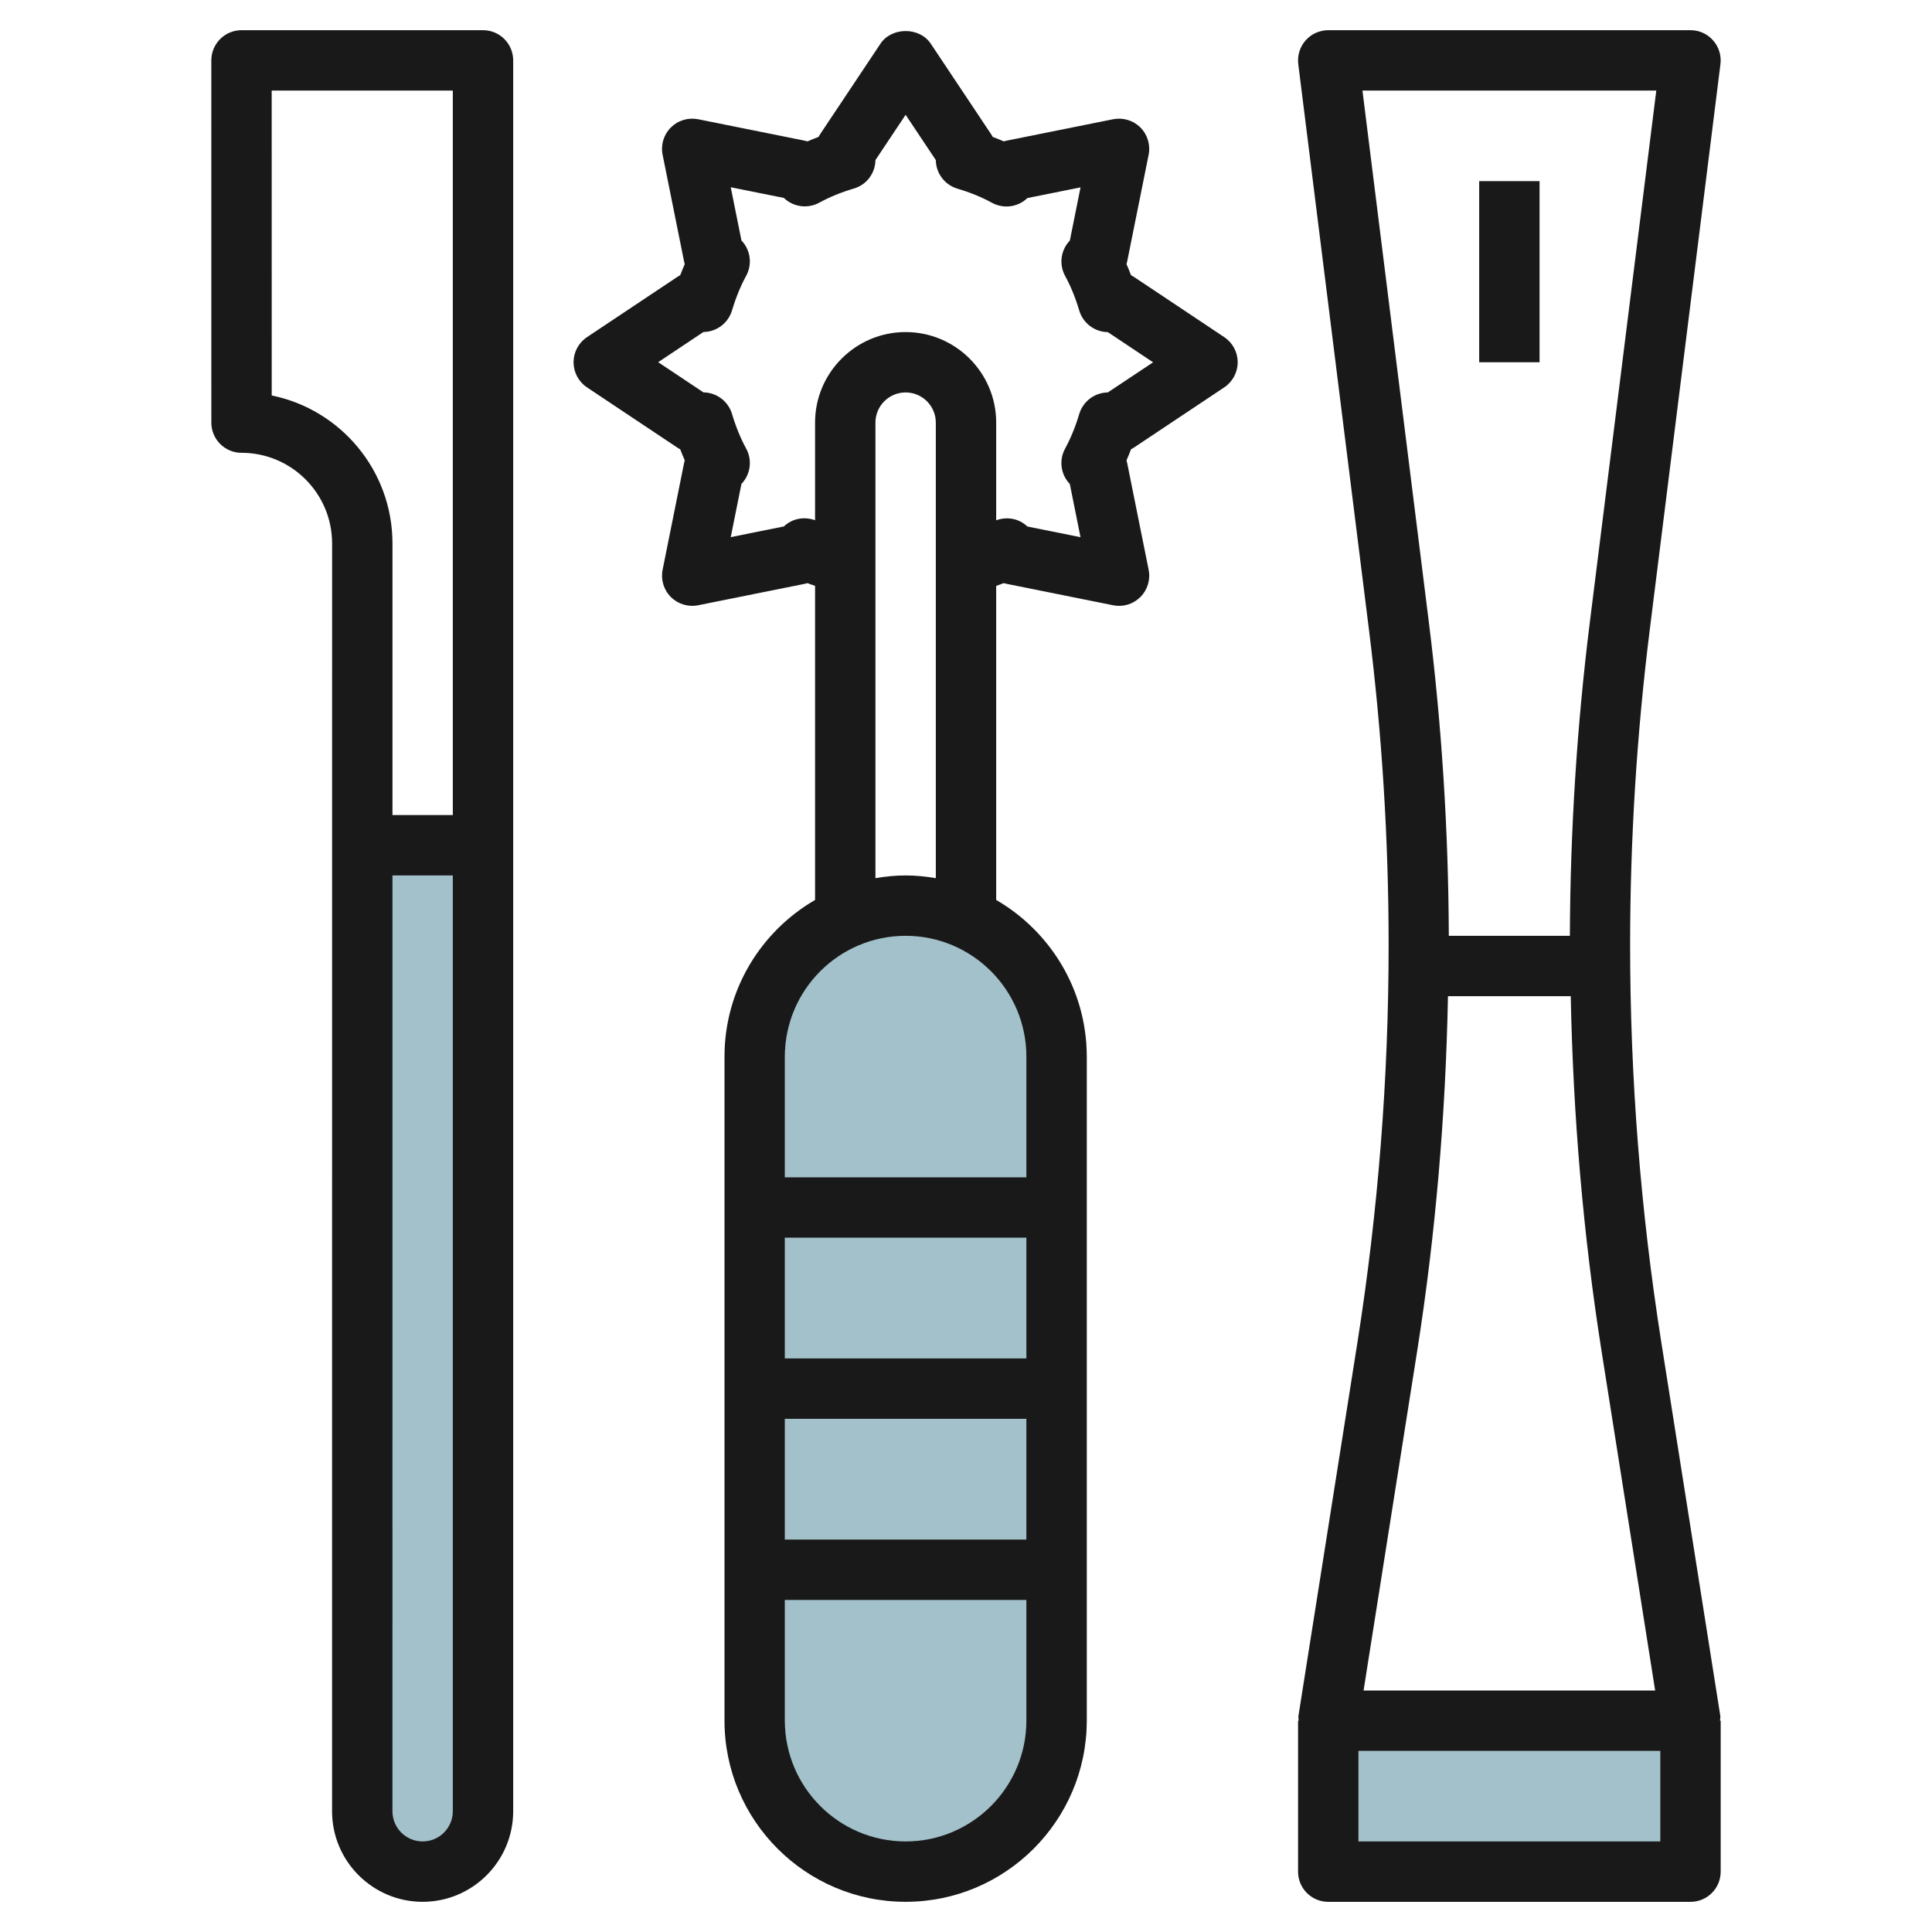 <svg id="Layer_3" enable-background="new 0 0 64 64" height="512" viewBox="0 0 64 64" width="512" xmlns="http://www.w3.org/2000/svg"><g><path d="m31 62c-2.761 0-5-2.239-5-5v-22c0-2.761 2.239-5 5-5 2.761 0 5 2.239 5 5v22c0 2.761-2.239 5-5 5z" fill="#a3c1ca"/><path d="m12.001 28-.001 32c0 1.105.895 2 2 2s2-.895 2-2v-32z" fill="#a3c1ca"/><path d="m44 57v5h12v-5" fill="#a3c1ca"/><g fill="#191919"><path d="m16 1h-8c-.265 0-.52.105-.707.293s-.293.442-.293.707l.001 12c0 .553.448 1 1 1 1.654 0 3 1.346 3 3l-.001 42c0 1.654 1.346 3 3 3s3-1.346 3-3v-58c0-.553-.448-1-1-1zm-6.999 12.101-.001-10.101h6v24h-1.999v-9c0-2.415-1.72-4.436-4-4.899zm4.999 47.899c-.551 0-1-.448-1-1l.001-31h1.999v31c0 .552-.449 1-1 1z"/><path d="m40.555 11.168-3-2c-.029-.02-.059-.037-.089-.053-.047-.124-.097-.246-.149-.365.009-.03.017-.062.023-.093l.71-3.53c.066-.328-.037-.668-.273-.904s-.576-.337-.904-.273l-3.53.71c-.032.007-.063.015-.094.023-.119-.052-.24-.102-.364-.148-.016-.03-.034-.061-.053-.089l-2-3c-.371-.557-1.293-.557-1.664 0l-2 3c-.019.028-.037.059-.053.089-.124.047-.246.097-.364.148-.031-.009-.062-.017-.094-.023l-3.53-.71c-.331-.064-.668.037-.904.273-.237.236-.339.576-.273.904l.71 3.53c.006.031.014.062.023.093-.052.119-.102.241-.149.365-.03.016-.06.033-.089.053l-3 2c-.278.186-.445.498-.445.832s.167.646.445.832l3 2c.029.02.059.037.089.053.047.124.097.246.149.365-.009.03-.017.062-.023.093l-.71 3.53c-.066.328.037.668.273.904s.577.338.904.273l3.53-.71c.032-.007.063-.015.094-.023.079.035.168.058.249.091v10.404c-1.79 1.039-3 2.973-3 5.188v22c0 3.309 2.691 6 6 6s6-2.691 6-6v-22c0-2.215-1.21-4.149-3-5.188v-10.404c.081-.032.17-.056.249-.091.031.009.062.017.094.023l3.53.71c.066.013.132.02.197.02.263 0 .518-.104.707-.293.237-.236.339-.576.273-.904l-.71-3.53c-.006-.031-.014-.062-.023-.093.052-.119.102-.241.149-.365.03-.016.06-.033.089-.053l3-2c.278-.186.445-.498.445-.832s-.167-.646-.445-.832zm-14.555 33.832v-4h8v4zm8 2v4h-8v-4zm-4 14c-2.206 0-4-1.794-4-4v-4h8v4c0 2.206-1.795 4-4 4zm4-22h-8v-4c0-2.206 1.794-4 4-4s4 1.794 4 4zm-4-10c-.341 0-.674.035-1 .09v-15.09c0-.552.449-1 1-1s1 .448 1 1v15.09c-.326-.055-.659-.09-1-.09zm6.697-16c-.437.006-.82.295-.946.714-.126.423-.283.808-.468 1.146-.21.384-.146.858.156 1.173l.354 1.762-1.76-.354c-.278-.268-.678-.336-1.033-.206v-3.235c0-1.654-1.346-3-3-3s-3 1.346-3 3v3.233c-.355-.129-.755-.061-1.033.206l-1.76.354.354-1.762c.302-.314.366-.789.156-1.173-.185-.338-.342-.723-.468-1.146-.125-.419-.509-.708-.946-.714l-1.5-1 1.5-1c.437-.006.82-.295.946-.714.126-.423.283-.808.468-1.146.21-.384.146-.858-.156-1.173l-.354-1.762 1.76.354c.314.303.788.366 1.173.157.342-.188.727-.345 1.146-.469.419-.121.708-.505.714-.942l1-1.5 1 1.5c.006.438.295.821.715.946.418.124.804.281 1.146.469.385.209.858.146 1.173-.157l1.76-.354-.354 1.762c-.302.314-.366.789-.156 1.173.185.338.342.723.468 1.146.125.419.509.708.946.714l1.5 1z"/><path d="m56.988 56.844-1.957-12.391c-.684-4.335-1.031-8.758-1.031-13.143 0-3.484.219-7.001.651-10.454l2.341-18.731c.036-.284-.053-.571-.243-.786-.189-.216-.462-.339-.749-.339h-12c-.287 0-.56.123-.75.338s-.278.502-.243.786l2.341 18.731c.433 3.454.652 6.97.652 10.455 0 4.386-.347 8.809-1.031 13.144l-1.957 12.391c-.008.053.009.104.009.156h-.021v5c0 .553.448 1 1 1h12c.552 0 1-.447 1-1v-5h-.022c0-.054.018-.105.01-.157zm-11.855-53.844h9.734l-2.201 17.607c-.43 3.432-.649 6.927-.662 10.393h-4.01c-.013-3.465-.232-6.96-.662-10.393zm1.811 41.766c.613-3.882.945-7.832 1.022-11.766h4.067c.078 3.934.409 7.883 1.022 11.766l1.774 11.234h-9.659zm-1.944 16.234v-3h10v3z"/><path d="m49 6h2v6h-2z"/></g></g></svg>
